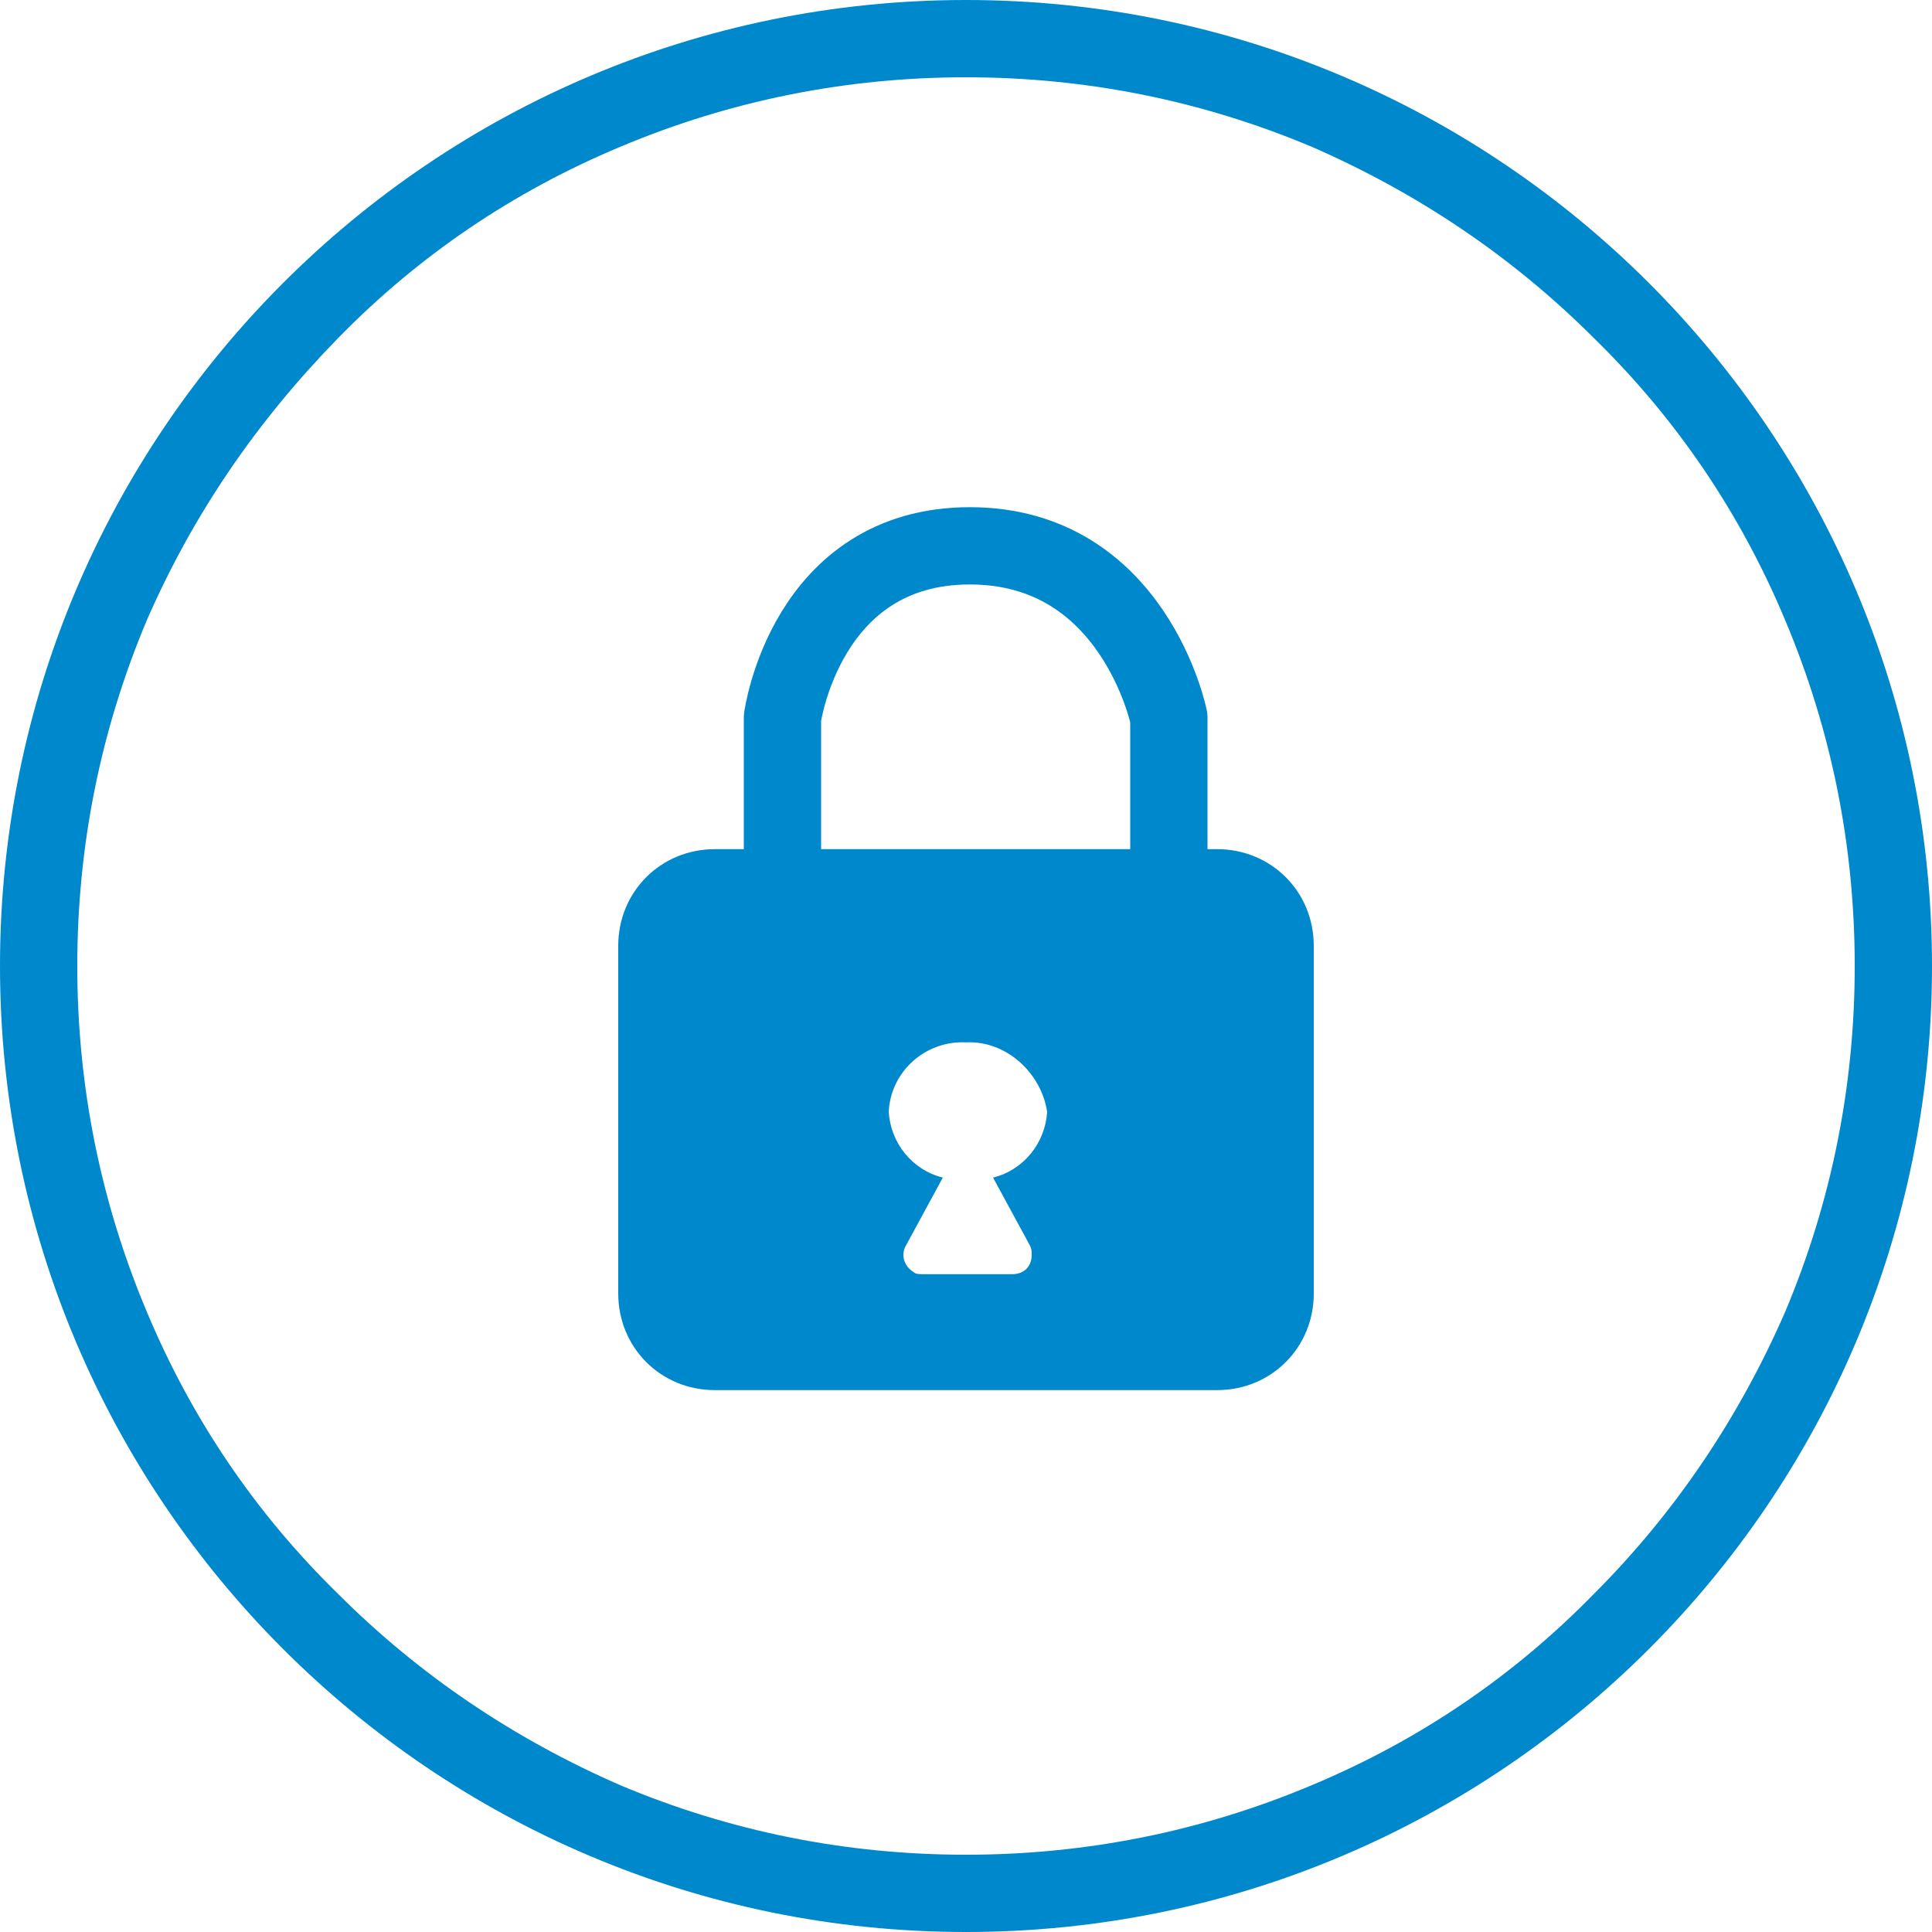 <?xml version="1.0" encoding="utf-8"?>
<!-- Generator: Adobe Illustrator 24.2.1, SVG Export Plug-In . SVG Version: 6.00 Build 0)  -->
<svg version="1.1" id="Layer_1" xmlns="http://www.w3.org/2000/svg" xmlns:xlink="http://www.w3.org/1999/xlink" x="0px" y="0px"
	 viewBox="0 0 100 100" style="enable-background:new 0 0 100 100;" xml:space="preserve">
<style type="text/css">
	.st0{fill:none;}
	.st1{fill:#0088CC;}
	.st2{fill:none;stroke:#0088CC;stroke-width:4;stroke-linecap:round;stroke-linejoin:round;}
</style>
<g id="lock" transform="translate(9 6)">
	<g transform="matrix(1, 0, 0, 1, -9, -6)">
		<g id="Path_1508-2" transform="translate(9 6)">
			<path class="st0" d="M41,92c-6.5,0-12.8-1.3-18.7-3.8C16.6,85.8,11.5,82.3,7,77.9c-4.4-4.4-7.9-9.5-10.3-15.3S-7,50.5-7,44
				s1.3-12.8,3.8-18.7C-0.8,19.6,2.7,14.5,7.1,10c4.4-4.4,9.5-7.9,15.3-10.3S34.5-4,41-4s12.8,1.3,18.7,3.8
				C65.4,2.2,70.5,5.7,75,10.1c4.4,4.4,7.9,9.5,10.3,15.3C87.7,31.2,89,37.5,89,44s-1.3,12.8-3.8,18.7c-2.4,5.7-5.9,10.8-10.3,15.3
				c-4.4,4.4-9.5,7.9-15.3,10.3C53.8,90.7,47.5,92,41,92z"/>
			<path class="st1" d="M41-2c-6.2,0-12.2,1.2-17.9,3.6c-5.5,2.3-10.4,5.6-14.6,9.9S1,20.6-1.4,26.1C-3.8,31.8-5,37.8-5,44
				s1.2,12.2,3.6,17.9c2.3,5.5,5.6,10.4,9.9,14.6c4.2,4.2,9.1,7.5,14.6,9.9C28.8,88.8,34.8,90,41,90s12.2-1.2,17.9-3.6
				c5.5-2.3,10.4-5.6,14.6-9.9c4.2-4.2,7.5-9.1,9.9-14.6C85.8,56.2,87,50.2,87,44s-1.2-12.2-3.6-17.9c-2.3-5.5-5.6-10.4-9.9-14.6
				C69.3,7.3,64.4,4,58.9,1.6C53.2-0.8,47.2-2,41-2 M41-6c27.6,0,50,22.4,50,50S68.6,94,41,94S-9,71.6-9,44S13.4-6,41-6z"/>
		</g>
	</g>
	<g id="Group_1252" transform="translate(32 28.252)">
		<path id="Path_1509" class="st2" d="M-0.5,16V2.9c0,0,1.2-8.9,9.7-8.9s10.3,8.9,10.3,8.9V16H-0.5z"/>
		<path id="Subtraction_1" class="st1" d="M22,37.7H-4c-2.8,0-5-2.2-5-5v-18c0-2.8,2.2-5,5-5h26c2.8,0,5,2.2,5,5v18
			C27,35.5,24.8,37.7,22,37.7z M9,19.7c-2.1-0.1-3.9,1.5-4,3.6c0.1,1.6,1.2,3,2.8,3.4l-1.9,3.5c-0.3,0.5-0.1,1.1,0.4,1.4
			c0.1,0.1,0.3,0.1,0.5,0.1h4.6c0.6,0,1-0.4,1-1c0-0.2,0-0.3-0.1-0.5l-1.9-3.5c1.6-0.4,2.7-1.8,2.8-3.4C12.9,21.3,11.1,19.6,9,19.7z
			"/>
	</g>
</g>
</svg>
